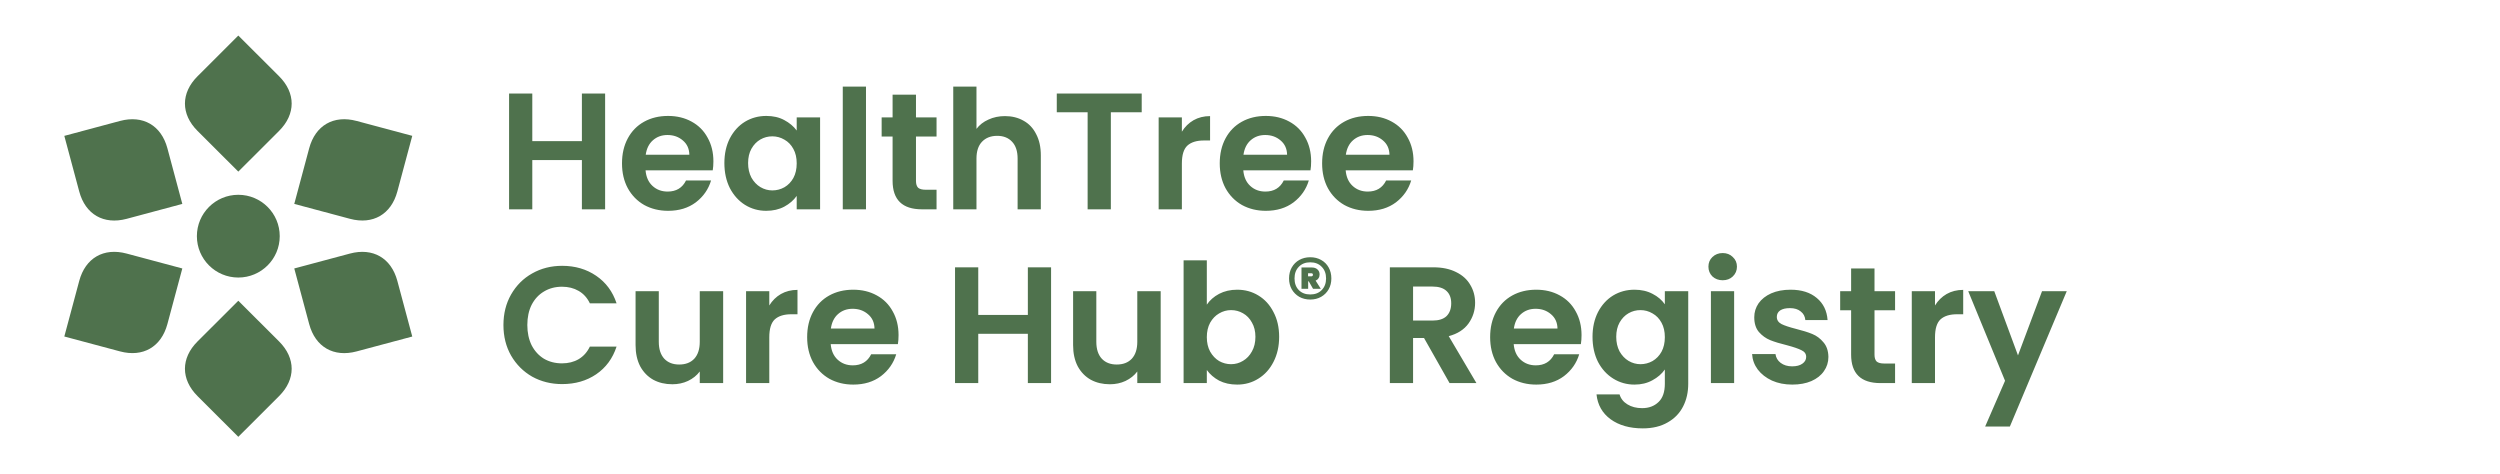 <svg width="633" height="120" viewBox="0 0 633 120" fill="none" xmlns="http://www.w3.org/2000/svg">
<path d="M60.339 70.273C66.132 70.273 70.828 65.583 70.828 59.798C70.828 54.012 66.132 49.322 60.339 49.322C54.547 49.322 49.851 54.012 49.851 59.798C49.851 65.583 54.547 70.273 60.339 70.273Z" fill="#4F724D"/>
<path d="M60.339 43.453L70.666 33.14C74.913 28.898 74.913 23.547 70.666 19.305L60.339 9L50.013 19.313C45.766 23.555 45.766 28.906 50.013 33.148L60.339 43.453Z" fill="#4F724D"/>
<path d="M60.339 76.15L50.013 86.455C45.766 90.697 45.766 96.048 50.013 100.29L60.339 110.603L70.666 100.29C74.913 96.048 74.913 90.697 70.666 86.455L60.339 76.15Z" fill="#4F724D"/>
<path d="M46.163 51.63L42.385 37.544C40.829 31.748 36.193 29.076 30.389 30.622L16.285 34.403L20.062 48.489C21.619 54.285 26.255 56.956 32.059 55.41L46.163 51.63Z" fill="#4F724D"/>
<path d="M74.508 67.974L78.285 82.059C79.842 87.856 84.478 90.527 90.282 88.981L104.386 85.209L100.608 71.123C99.052 65.327 94.416 62.655 88.612 64.201L74.508 67.974Z" fill="#4F724D"/>
<path d="M46.163 67.974L32.059 64.201C26.255 62.647 21.619 65.327 20.062 71.123L16.285 85.201L30.389 88.973C36.193 90.527 40.829 87.848 42.385 82.051L46.163 67.974Z" fill="#4F724D"/>
<path d="M74.508 51.63L88.612 55.402C94.416 56.956 99.052 54.277 100.608 48.48L104.386 34.395L90.282 30.622C84.478 29.068 79.842 31.748 78.285 37.544L74.508 51.63Z" fill="#4F724D"/>
<path d="M153.216 23.684V53H147.336V40.526H134.778V53H128.898V23.684H134.778V35.738H147.336V23.684H153.216ZM180.633 40.862C180.633 41.702 180.577 42.458 180.465 43.13H163.455C163.595 44.81 164.183 46.126 165.219 47.078C166.255 48.03 167.529 48.506 169.041 48.506C171.225 48.506 172.779 47.568 173.703 45.692H180.045C179.373 47.932 178.085 49.78 176.181 51.236C174.277 52.664 171.939 53.378 169.167 53.378C166.927 53.378 164.911 52.888 163.119 51.908C161.355 50.9 159.969 49.486 158.961 47.666C157.981 45.846 157.491 43.746 157.491 41.366C157.491 38.958 157.981 36.844 158.961 35.024C159.941 33.204 161.313 31.804 163.077 30.824C164.841 29.844 166.871 29.354 169.167 29.354C171.379 29.354 173.353 29.83 175.089 30.782C176.853 31.734 178.211 33.092 179.163 34.856C180.143 36.592 180.633 38.594 180.633 40.862ZM174.543 39.182C174.515 37.67 173.969 36.466 172.905 35.57C171.841 34.646 170.539 34.184 168.999 34.184C167.543 34.184 166.311 34.632 165.303 35.528C164.323 36.396 163.721 37.614 163.497 39.182H174.543ZM183.413 41.282C183.413 38.93 183.875 36.844 184.799 35.024C185.751 33.204 187.025 31.804 188.621 30.824C190.245 29.844 192.051 29.354 194.039 29.354C195.775 29.354 197.287 29.704 198.575 30.404C199.891 31.104 200.941 31.986 201.725 33.05V29.732H207.647V53H201.725V49.598C200.969 50.69 199.919 51.6 198.575 52.328C197.259 53.028 195.733 53.378 193.997 53.378C192.037 53.378 190.245 52.874 188.621 51.866C187.025 50.858 185.751 49.444 184.799 47.624C183.875 45.776 183.413 43.662 183.413 41.282ZM201.725 41.366C201.725 39.938 201.445 38.72 200.885 37.712C200.325 36.676 199.569 35.892 198.617 35.36C197.665 34.8 196.643 34.52 195.551 34.52C194.459 34.52 193.451 34.786 192.527 35.318C191.603 35.85 190.847 36.634 190.259 37.67C189.699 38.678 189.419 39.882 189.419 41.282C189.419 42.682 189.699 43.914 190.259 44.978C190.847 46.014 191.603 46.812 192.527 47.372C193.479 47.932 194.487 48.212 195.551 48.212C196.643 48.212 197.665 47.946 198.617 47.414C199.569 46.854 200.325 46.07 200.885 45.062C201.445 44.026 201.725 42.794 201.725 41.366ZM219.27 21.92V53H213.39V21.92H219.27ZM231.926 34.562V45.818C231.926 46.602 232.108 47.176 232.472 47.54C232.864 47.876 233.508 48.044 234.404 48.044H237.134V53H233.438C228.482 53 226.004 50.592 226.004 45.776V34.562H223.232V29.732H226.004V23.978H231.926V29.732H237.134V34.562H231.926ZM254.467 29.396C256.231 29.396 257.799 29.788 259.171 30.572C260.543 31.328 261.607 32.462 262.363 33.974C263.147 35.458 263.539 37.25 263.539 39.35V53H257.659V40.148C257.659 38.3 257.197 36.886 256.273 35.906C255.349 34.898 254.089 34.394 252.493 34.394C250.869 34.394 249.581 34.898 248.629 35.906C247.705 36.886 247.243 38.3 247.243 40.148V53H241.363V21.92H247.243V32.63C247.999 31.622 249.007 30.838 250.267 30.278C251.527 29.69 252.927 29.396 254.467 29.396ZM289.08 23.684V28.43H281.268V53H275.388V28.43H267.576V23.684H289.08ZM299.251 33.344C300.007 32.112 300.987 31.146 302.191 30.446C303.423 29.746 304.823 29.396 306.391 29.396V35.57H304.837C302.989 35.57 301.589 36.004 300.637 36.872C299.713 37.74 299.251 39.252 299.251 41.408V53H293.371V29.732H299.251V33.344ZM331.981 40.862C331.981 41.702 331.925 42.458 331.813 43.13H314.803C314.943 44.81 315.531 46.126 316.567 47.078C317.603 48.03 318.877 48.506 320.389 48.506C322.573 48.506 324.127 47.568 325.051 45.692H331.393C330.721 47.932 329.433 49.78 327.529 51.236C325.625 52.664 323.287 53.378 320.515 53.378C318.275 53.378 316.259 52.888 314.467 51.908C312.703 50.9 311.317 49.486 310.309 47.666C309.329 45.846 308.839 43.746 308.839 41.366C308.839 38.958 309.329 36.844 310.309 35.024C311.289 33.204 312.661 31.804 314.425 30.824C316.189 29.844 318.219 29.354 320.515 29.354C322.727 29.354 324.701 29.83 326.437 30.782C328.201 31.734 329.559 33.092 330.511 34.856C331.491 36.592 331.981 38.594 331.981 40.862ZM325.891 39.182C325.863 37.67 325.317 36.466 324.253 35.57C323.189 34.646 321.887 34.184 320.347 34.184C318.891 34.184 317.659 34.632 316.651 35.528C315.671 36.396 315.069 37.614 314.845 39.182H325.891ZM357.903 40.862C357.903 41.702 357.847 42.458 357.735 43.13H340.725C340.865 44.81 341.453 46.126 342.489 47.078C343.525 48.03 344.799 48.506 346.311 48.506C348.495 48.506 350.049 47.568 350.973 45.692H357.315C356.643 47.932 355.355 49.78 353.451 51.236C351.547 52.664 349.209 53.378 346.437 53.378C344.197 53.378 342.181 52.888 340.389 51.908C338.625 50.9 337.239 49.486 336.231 47.666C335.251 45.846 334.761 43.746 334.761 41.366C334.761 38.958 335.251 36.844 336.231 35.024C337.211 33.204 338.583 31.804 340.347 30.824C342.111 29.844 344.141 29.354 346.437 29.354C348.649 29.354 350.623 29.83 352.359 30.782C354.123 31.734 355.481 33.092 356.433 34.856C357.413 36.592 357.903 38.594 357.903 40.862ZM351.813 39.182C351.785 37.67 351.239 36.466 350.175 35.57C349.111 34.646 347.809 34.184 346.269 34.184C344.813 34.184 343.581 34.632 342.573 35.528C341.593 36.396 340.991 37.614 340.767 39.182H351.813ZM127.47 82.3C127.47 79.416 128.114 76.84 129.402 74.572C130.718 72.276 132.496 70.498 134.736 69.238C137.004 67.95 139.538 67.306 142.338 67.306C145.614 67.306 148.484 68.146 150.948 69.826C153.412 71.506 155.134 73.83 156.114 76.798H149.352C148.68 75.398 147.728 74.348 146.496 73.648C145.292 72.948 143.892 72.598 142.296 72.598C140.588 72.598 139.062 73.004 137.718 73.816C136.402 74.6 135.366 75.72 134.61 77.176C133.882 78.632 133.518 80.34 133.518 82.3C133.518 84.232 133.882 85.94 134.61 87.424C135.366 88.88 136.402 90.014 137.718 90.826C139.062 91.61 140.588 92.002 142.296 92.002C143.892 92.002 145.292 91.652 146.496 90.952C147.728 90.224 148.68 89.16 149.352 87.76H156.114C155.134 90.756 153.412 93.094 150.948 94.774C148.512 96.426 145.642 97.252 142.338 97.252C139.538 97.252 137.004 96.622 134.736 95.362C132.496 94.074 130.718 92.296 129.402 90.028C128.114 87.76 127.47 85.184 127.47 82.3ZM183.102 73.732V97H177.18V94.06C176.424 95.068 175.43 95.866 174.198 96.454C172.994 97.014 171.678 97.294 170.25 97.294C168.43 97.294 166.82 96.916 165.42 96.16C164.02 95.376 162.914 94.242 162.102 92.758C161.318 91.246 160.926 89.454 160.926 87.382V73.732H166.806V86.542C166.806 88.39 167.268 89.818 168.192 90.826C169.116 91.806 170.376 92.296 171.972 92.296C173.596 92.296 174.87 91.806 175.794 90.826C176.718 89.818 177.18 88.39 177.18 86.542V73.732H183.102ZM194.784 77.344C195.54 76.112 196.52 75.146 197.724 74.446C198.956 73.746 200.356 73.396 201.924 73.396V79.57H200.37C198.522 79.57 197.122 80.004 196.17 80.872C195.246 81.74 194.784 83.252 194.784 85.408V97H188.904V73.732H194.784V77.344ZM227.514 84.862C227.514 85.702 227.458 86.458 227.346 87.13H210.336C210.476 88.81 211.064 90.126 212.1 91.078C213.136 92.03 214.41 92.506 215.922 92.506C218.106 92.506 219.66 91.568 220.584 89.692H226.926C226.254 91.932 224.966 93.78 223.062 95.236C221.158 96.664 218.82 97.378 216.048 97.378C213.808 97.378 211.792 96.888 210 95.908C208.236 94.9 206.85 93.486 205.842 91.666C204.862 89.846 204.372 87.746 204.372 85.366C204.372 82.958 204.862 80.844 205.842 79.024C206.822 77.204 208.194 75.804 209.958 74.824C211.722 73.844 213.752 73.354 216.048 73.354C218.26 73.354 220.234 73.83 221.97 74.782C223.734 75.734 225.092 77.092 226.044 78.856C227.024 80.592 227.514 82.594 227.514 84.862ZM221.424 83.182C221.396 81.67 220.85 80.466 219.786 79.57C218.722 78.646 217.42 78.184 215.88 78.184C214.424 78.184 213.192 78.632 212.184 79.528C211.204 80.396 210.602 81.614 210.378 83.182H221.424ZM266.132 67.684V97H260.252V84.526H247.694V97H241.814V67.684H247.694V79.738H260.252V67.684H266.132ZM293.885 73.732V97H287.963V94.06C287.207 95.068 286.213 95.866 284.981 96.454C283.777 97.014 282.461 97.294 281.033 97.294C279.213 97.294 277.603 96.916 276.203 96.16C274.803 95.376 273.697 94.242 272.885 92.758C272.101 91.246 271.709 89.454 271.709 87.382V73.732H277.589V86.542C277.589 88.39 278.051 89.818 278.975 90.826C279.899 91.806 281.159 92.296 282.755 92.296C284.379 92.296 285.653 91.806 286.577 90.826C287.501 89.818 287.963 88.39 287.963 86.542V73.732H293.885ZM305.567 77.134C306.323 76.014 307.359 75.104 308.675 74.404C310.019 73.704 311.545 73.354 313.253 73.354C315.241 73.354 317.033 73.844 318.629 74.824C320.253 75.804 321.527 77.204 322.451 79.024C323.403 80.816 323.879 82.902 323.879 85.282C323.879 87.662 323.403 89.776 322.451 91.624C321.527 93.444 320.253 94.858 318.629 95.866C317.033 96.874 315.241 97.378 313.253 97.378C311.517 97.378 309.991 97.042 308.675 96.37C307.387 95.67 306.351 94.774 305.567 93.682V97H299.687V65.92H305.567V77.134ZM317.873 85.282C317.873 83.882 317.579 82.678 316.991 81.67C316.431 80.634 315.675 79.85 314.723 79.318C313.799 78.786 312.791 78.52 311.699 78.52C310.635 78.52 309.627 78.8 308.675 79.36C307.751 79.892 306.995 80.676 306.407 81.712C305.847 82.748 305.567 83.966 305.567 85.366C305.567 86.766 305.847 87.984 306.407 89.02C306.995 90.056 307.751 90.854 308.675 91.414C309.627 91.946 310.635 92.212 311.699 92.212C312.791 92.212 313.799 91.932 314.723 91.372C315.675 90.812 316.431 90.014 316.991 88.978C317.579 87.942 317.873 86.71 317.873 85.282ZM331.756 65.133C332.78 65.133 333.696 65.36 334.502 65.814C335.326 66.267 335.964 66.906 336.418 67.729C336.871 68.535 337.098 69.459 337.098 70.501C337.098 71.526 336.871 72.441 336.418 73.248C335.964 74.054 335.326 74.692 334.502 75.163C333.696 75.616 332.78 75.843 331.756 75.843C330.731 75.843 329.807 75.616 328.984 75.163C328.177 74.692 327.539 74.054 327.068 73.248C326.615 72.441 326.388 71.526 326.388 70.501C326.388 69.459 326.615 68.535 327.068 67.729C327.539 66.906 328.177 66.267 328.984 65.814C329.807 65.36 330.731 65.133 331.756 65.133ZM331.756 74.558C332.965 74.558 333.931 74.188 334.654 73.449C335.393 72.693 335.762 71.71 335.762 70.501C335.762 69.274 335.393 68.292 334.654 67.552C333.931 66.796 332.965 66.418 331.756 66.418C330.546 66.418 329.58 66.796 328.858 67.552C328.135 68.292 327.774 69.274 327.774 70.501C327.774 71.727 328.135 72.71 328.858 73.449C329.58 74.188 330.546 74.558 331.756 74.558ZM334.124 69.493C334.124 69.862 334.032 70.182 333.847 70.45C333.679 70.719 333.436 70.921 333.116 71.055L334.427 73.122H332.461L331.378 71.232H331.226V73.122H329.538V67.729H332.184C332.772 67.729 333.242 67.897 333.595 68.233C333.948 68.552 334.124 68.972 334.124 69.493ZM331.201 69.972H332.008C332.125 69.972 332.226 69.938 332.31 69.871C332.394 69.804 332.436 69.703 332.436 69.568C332.436 69.316 332.293 69.19 332.008 69.19H331.201V69.972ZM367.029 97L360.561 85.576H357.789V97H351.909V67.684H362.913C365.181 67.684 367.113 68.09 368.709 68.902C370.305 69.686 371.495 70.764 372.279 72.136C373.091 73.48 373.497 74.992 373.497 76.672C373.497 78.604 372.937 80.354 371.817 81.922C370.697 83.462 369.031 84.526 366.819 85.114L373.833 97H367.029ZM357.789 81.166H362.703C364.299 81.166 365.489 80.788 366.273 80.032C367.057 79.248 367.449 78.17 367.449 76.798C367.449 75.454 367.057 74.418 366.273 73.69C365.489 72.934 364.299 72.556 362.703 72.556H357.789V81.166ZM400.446 84.862C400.446 85.702 400.39 86.458 400.278 87.13H383.268C383.408 88.81 383.996 90.126 385.032 91.078C386.068 92.03 387.342 92.506 388.854 92.506C391.038 92.506 392.592 91.568 393.516 89.692H399.858C399.186 91.932 397.898 93.78 395.994 95.236C394.09 96.664 391.752 97.378 388.98 97.378C386.74 97.378 384.724 96.888 382.932 95.908C381.168 94.9 379.782 93.486 378.774 91.666C377.794 89.846 377.304 87.746 377.304 85.366C377.304 82.958 377.794 80.844 378.774 79.024C379.754 77.204 381.126 75.804 382.89 74.824C384.654 73.844 386.684 73.354 388.98 73.354C391.192 73.354 393.166 73.83 394.902 74.782C396.666 75.734 398.024 77.092 398.976 78.856C399.956 80.592 400.446 82.594 400.446 84.862ZM394.356 83.182C394.328 81.67 393.782 80.466 392.718 79.57C391.654 78.646 390.352 78.184 388.812 78.184C387.356 78.184 386.124 78.632 385.116 79.528C384.136 80.396 383.534 81.614 383.31 83.182H394.356ZM413.852 73.354C415.588 73.354 417.114 73.704 418.43 74.404C419.746 75.076 420.782 75.958 421.538 77.05V73.732H427.46V97.168C427.46 99.324 427.026 101.242 426.158 102.922C425.29 104.63 423.988 105.974 422.252 106.954C420.516 107.962 418.416 108.466 415.952 108.466C412.648 108.466 409.932 107.696 407.804 106.156C405.704 104.616 404.514 102.516 404.234 99.856H410.072C410.38 100.92 411.038 101.76 412.046 102.376C413.082 103.02 414.328 103.342 415.784 103.342C417.492 103.342 418.878 102.824 419.942 101.788C421.006 100.78 421.538 99.24 421.538 97.168V93.556C420.782 94.648 419.732 95.558 418.388 96.286C417.072 97.014 415.56 97.378 413.852 97.378C411.892 97.378 410.1 96.874 408.476 95.866C406.852 94.858 405.564 93.444 404.612 91.624C403.688 89.776 403.226 87.662 403.226 85.282C403.226 82.93 403.688 80.844 404.612 79.024C405.564 77.204 406.838 75.804 408.434 74.824C410.058 73.844 411.864 73.354 413.852 73.354ZM421.538 85.366C421.538 83.938 421.258 82.72 420.698 81.712C420.138 80.676 419.382 79.892 418.43 79.36C417.478 78.8 416.456 78.52 415.364 78.52C414.272 78.52 413.264 78.786 412.34 79.318C411.416 79.85 410.66 80.634 410.072 81.67C409.512 82.678 409.232 83.882 409.232 85.282C409.232 86.682 409.512 87.914 410.072 88.978C410.66 90.014 411.416 90.812 412.34 91.372C413.292 91.932 414.3 92.212 415.364 92.212C416.456 92.212 417.478 91.946 418.43 91.414C419.382 90.854 420.138 90.07 420.698 89.062C421.258 88.026 421.538 86.794 421.538 85.366ZM436.184 70.96C435.148 70.96 434.28 70.638 433.58 69.994C432.908 69.322 432.572 68.496 432.572 67.516C432.572 66.536 432.908 65.724 433.58 65.08C434.28 64.408 435.148 64.072 436.184 64.072C437.22 64.072 438.074 64.408 438.746 65.08C439.446 65.724 439.796 66.536 439.796 67.516C439.796 68.496 439.446 69.322 438.746 69.994C438.074 70.638 437.22 70.96 436.184 70.96ZM439.082 73.732V97H433.202V73.732H439.082ZM453.796 97.378C451.892 97.378 450.184 97.042 448.672 96.37C447.16 95.67 445.956 94.732 445.06 93.556C444.192 92.38 443.716 91.078 443.632 89.65H449.554C449.666 90.546 450.1 91.288 450.856 91.876C451.64 92.464 452.606 92.758 453.754 92.758C454.874 92.758 455.742 92.534 456.358 92.086C457.002 91.638 457.324 91.064 457.324 90.364C457.324 89.608 456.932 89.048 456.148 88.684C455.392 88.292 454.174 87.872 452.494 87.424C450.758 87.004 449.33 86.57 448.21 86.122C447.118 85.674 446.166 84.988 445.354 84.064C444.57 83.14 444.178 81.894 444.178 80.326C444.178 79.038 444.542 77.862 445.27 76.798C446.026 75.734 447.09 74.894 448.462 74.278C449.862 73.662 451.5 73.354 453.376 73.354C456.148 73.354 458.36 74.054 460.012 75.454C461.664 76.826 462.574 78.688 462.742 81.04H457.114C457.03 80.116 456.638 79.388 455.938 78.856C455.266 78.296 454.356 78.016 453.208 78.016C452.144 78.016 451.318 78.212 450.73 78.604C450.17 78.996 449.89 79.542 449.89 80.242C449.89 81.026 450.282 81.628 451.066 82.048C451.85 82.44 453.068 82.846 454.72 83.266C456.4 83.686 457.786 84.12 458.878 84.568C459.97 85.016 460.908 85.716 461.692 86.668C462.504 87.592 462.924 88.824 462.952 90.364C462.952 91.708 462.574 92.912 461.818 93.976C461.09 95.04 460.026 95.88 458.626 96.496C457.254 97.084 455.644 97.378 453.796 97.378ZM474.625 78.562V89.818C474.625 90.602 474.807 91.176 475.171 91.54C475.563 91.876 476.207 92.044 477.103 92.044H479.833V97H476.137C471.181 97 468.703 94.592 468.703 89.776V78.562H465.931V73.732H468.703V67.978H474.625V73.732H479.833V78.562H474.625ZM489.942 77.344C490.698 76.112 491.678 75.146 492.882 74.446C494.114 73.746 495.514 73.396 497.082 73.396V79.57H495.528C493.68 79.57 492.28 80.004 491.328 80.872C490.404 81.74 489.942 83.252 489.942 85.408V97H484.062V73.732H489.942V77.344ZM523.302 73.732L508.896 108.004H502.638L507.678 96.412L498.354 73.732H504.948L510.954 89.986L517.044 73.732H523.302Z" fill="#4F724D"/>
</svg>
